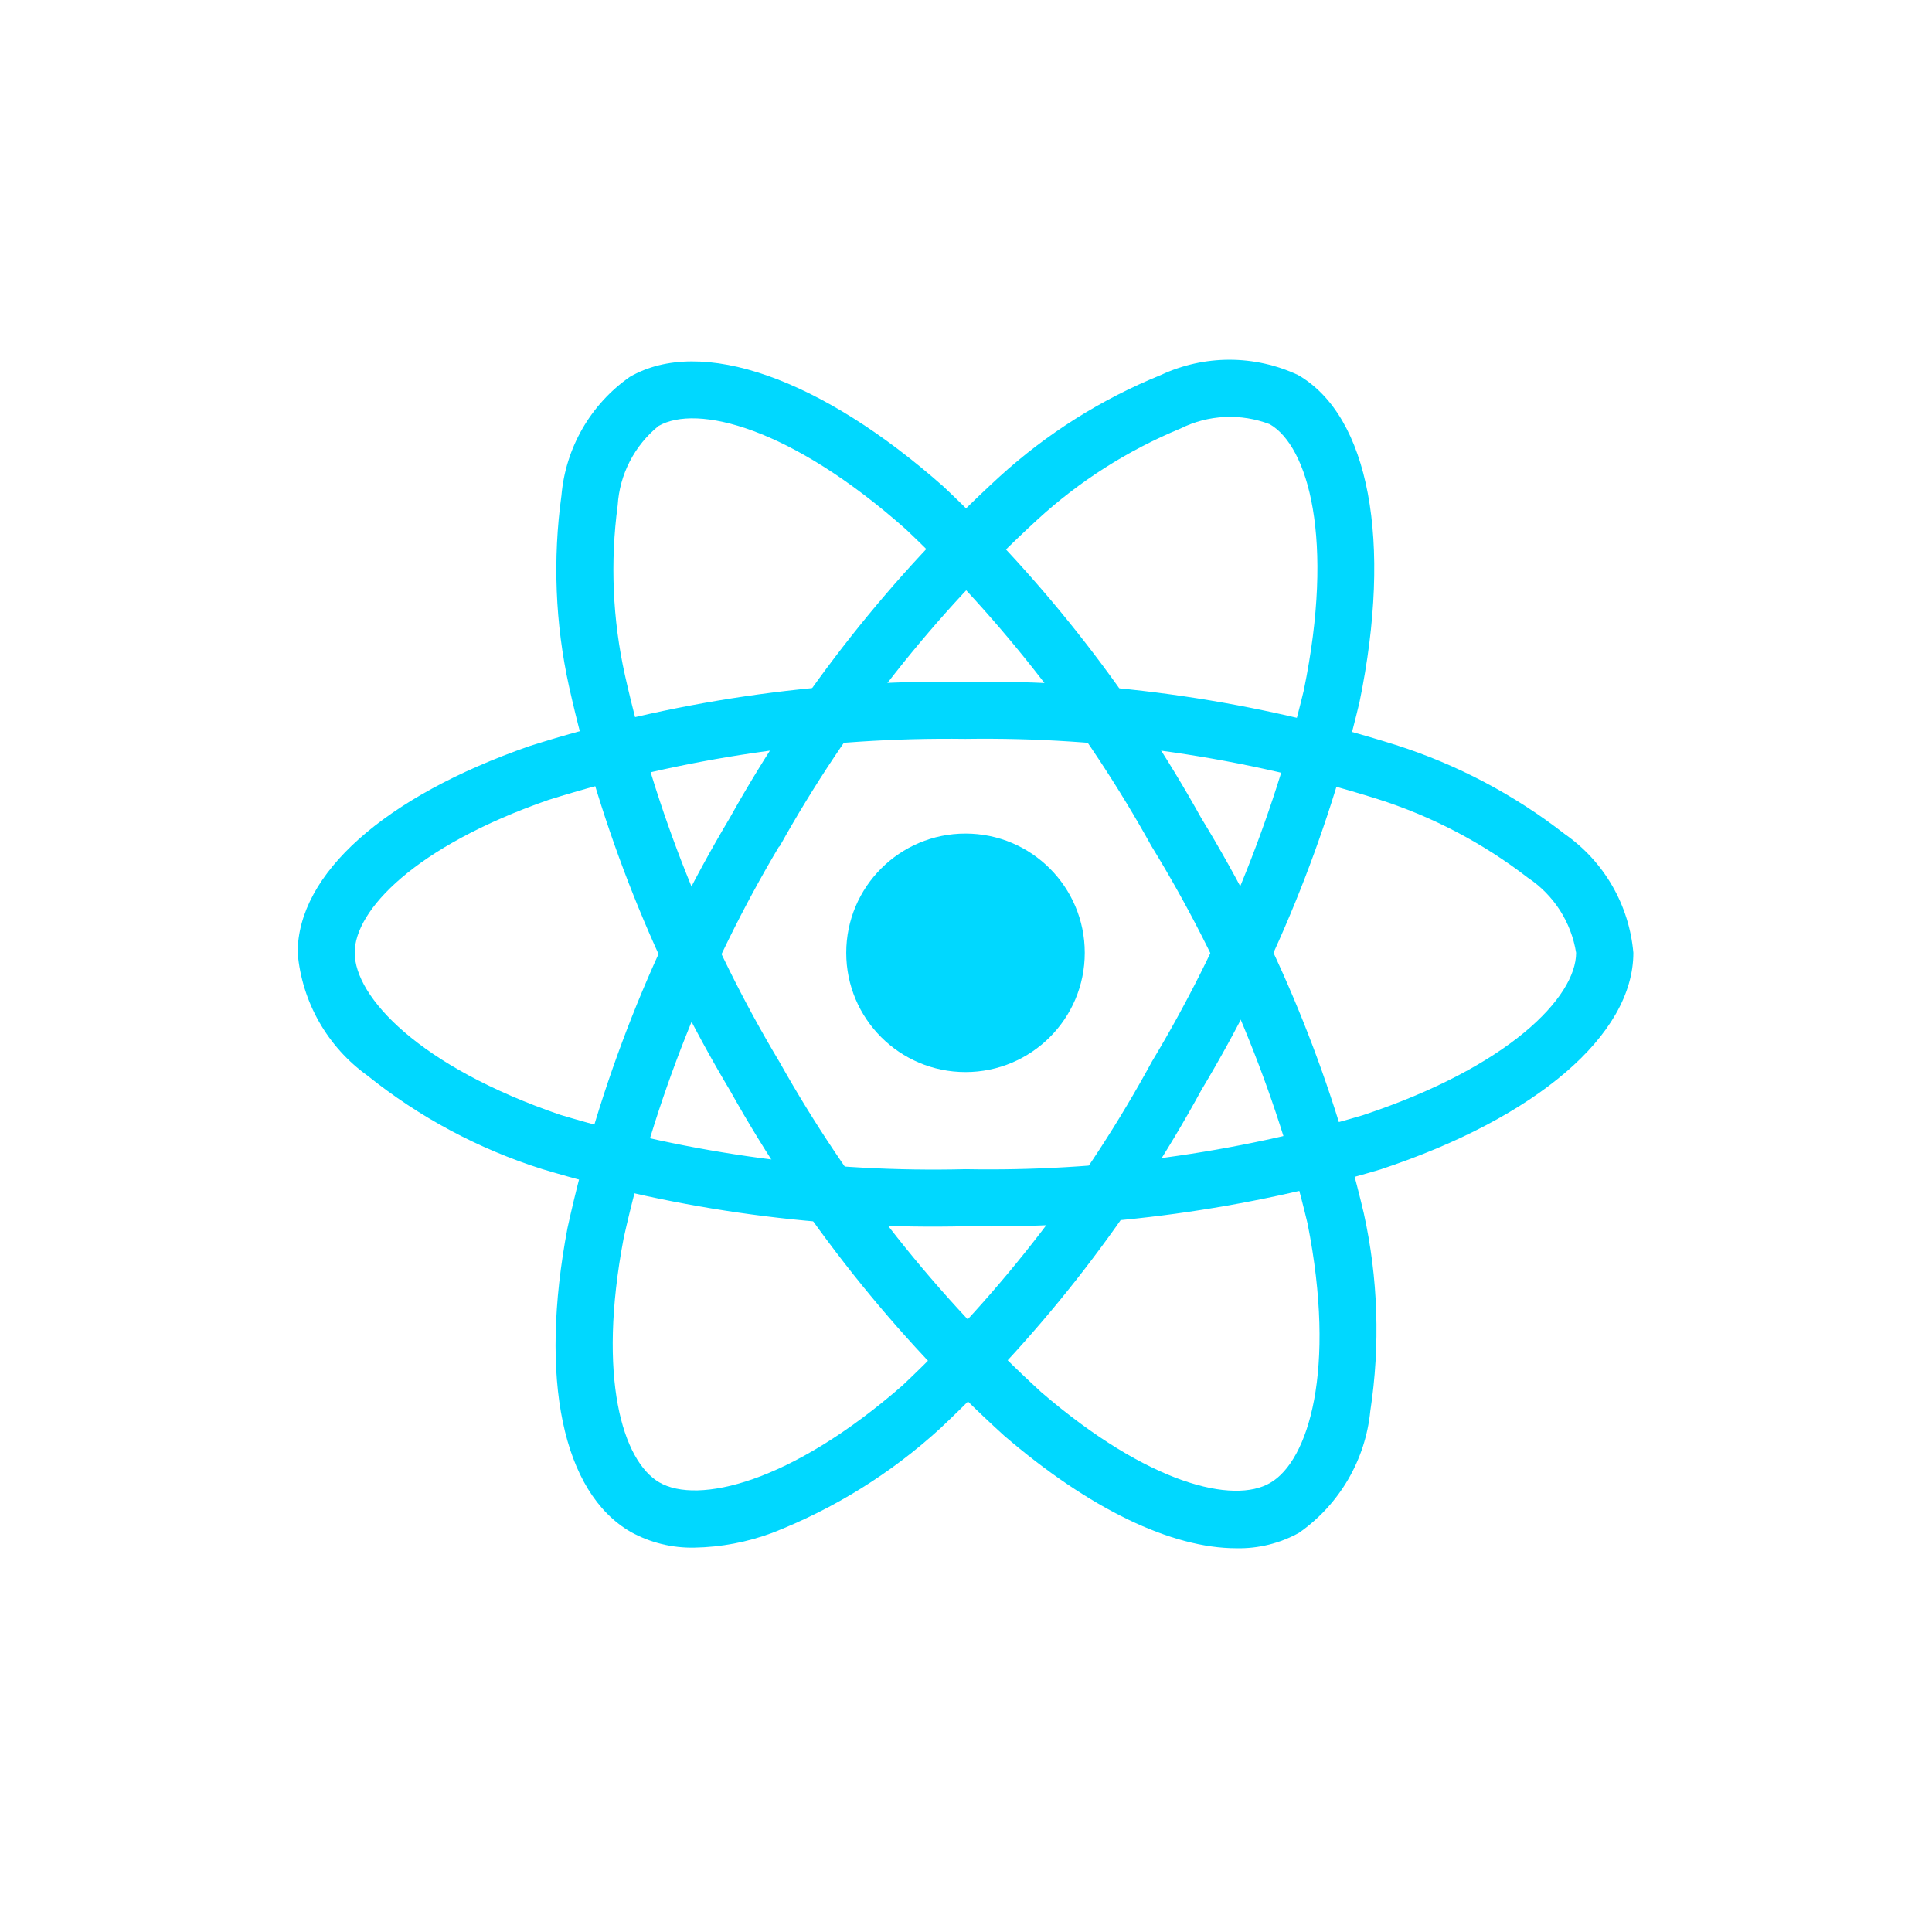 <svg width="81" height="80" viewBox="0 0 81 80" fill="none" xmlns="http://www.w3.org/2000/svg">
<path d="M40.479 44.948C43.24 44.948 45.479 42.71 45.479 39.948C45.479 37.187 43.24 34.948 40.479 34.948C37.717 34.948 35.479 37.187 35.479 39.948C35.479 42.71 37.717 44.948 40.479 44.948Z" fill="#00D8FF"/>
<path d="M40.479 51.412C34.469 51.557 28.474 50.747 22.719 49.012C20.06 48.169 17.58 46.842 15.405 45.096C14.575 44.5 13.883 43.731 13.378 42.842C12.873 41.954 12.566 40.966 12.479 39.948C12.479 36.642 16.111 33.402 22.195 31.282C28.104 29.404 34.279 28.493 40.479 28.586C46.596 28.501 52.688 29.395 58.523 31.234C61.083 32.05 63.479 33.314 65.599 34.966C66.415 35.535 67.096 36.276 67.593 37.136C68.091 37.997 68.393 38.957 68.479 39.948C68.479 43.384 64.419 46.866 57.879 49.03C52.235 50.709 46.366 51.512 40.479 51.412ZM40.479 30.978C34.547 30.899 28.64 31.764 22.981 33.542C17.381 35.496 14.871 38.168 14.871 39.942C14.871 41.798 17.569 44.716 23.493 46.742C28.999 48.394 34.732 49.163 40.479 49.02C46.112 49.121 51.727 48.359 57.129 46.76C63.279 44.722 66.079 41.8 66.079 39.948C65.978 39.312 65.746 38.705 65.399 38.163C65.051 37.622 64.595 37.158 64.059 36.802C62.162 35.336 60.022 34.217 57.737 33.494C52.155 31.742 46.329 30.892 40.479 30.978Z" fill="#00D8FF"/>
<path d="M29.119 64.886C28.186 64.907 27.264 64.681 26.447 64.23C23.583 62.578 22.591 57.814 23.793 51.484C25.118 45.426 27.414 39.623 30.593 34.298C33.574 28.956 37.391 24.126 41.899 19.99C43.885 18.179 46.176 16.735 48.667 15.724C49.568 15.302 50.55 15.083 51.545 15.083C52.539 15.083 53.522 15.302 54.423 15.724C57.401 17.44 58.387 22.696 56.997 29.442C55.63 35.171 53.394 40.657 50.365 45.708C47.488 50.987 43.791 55.775 39.413 59.894C37.354 61.776 34.965 63.26 32.367 64.272C31.326 64.658 30.228 64.866 29.119 64.886ZM32.665 35.486C29.633 40.585 27.432 46.133 26.145 51.924C25.039 57.754 26.101 61.26 27.645 62.152C29.245 63.078 33.129 62.2 37.845 58.08C42.025 54.134 45.553 49.55 48.299 44.5C51.201 39.671 53.346 34.426 54.661 28.948C55.969 22.598 54.839 18.71 53.235 17.786C52.634 17.556 51.991 17.453 51.348 17.483C50.705 17.514 50.075 17.677 49.499 17.964C47.282 18.879 45.244 20.177 43.479 21.8C39.172 25.762 35.526 30.386 32.679 35.498L32.665 35.486Z" fill="#00D8FF"/>
<path d="M51.833 64.912C49.123 64.912 45.681 63.272 42.097 60.19C37.51 56.017 33.629 51.129 30.603 45.716C27.464 40.465 25.186 34.745 23.855 28.774C23.277 26.147 23.171 23.438 23.539 20.774C23.624 19.786 23.925 18.828 24.421 17.968C24.916 17.109 25.594 16.369 26.407 15.8C29.381 14.078 34.427 15.848 39.577 20.42C43.858 24.464 47.494 29.141 50.357 34.288C53.493 39.417 55.795 45.011 57.177 50.862C57.779 53.585 57.872 56.397 57.451 59.154C57.351 60.171 57.032 61.154 56.516 62.036C56 62.918 55.3 63.678 54.463 64.264C53.659 64.709 52.752 64.933 51.833 64.912ZM32.673 44.512C35.576 49.685 39.283 54.363 43.657 58.37C48.155 62.24 51.723 63.072 53.257 62.17C54.857 61.24 56.037 57.444 54.821 51.302C53.489 45.716 51.281 40.376 48.279 35.48C45.547 30.554 42.076 26.076 37.989 22.2C33.141 17.896 29.209 16.934 27.607 17.862C27.108 18.268 26.698 18.773 26.404 19.345C26.109 19.917 25.937 20.544 25.897 21.186C25.579 23.562 25.682 25.976 26.203 28.316C27.483 34.026 29.668 39.495 32.675 44.516L32.673 44.512Z" fill="#00D8FF"/>
</svg>
